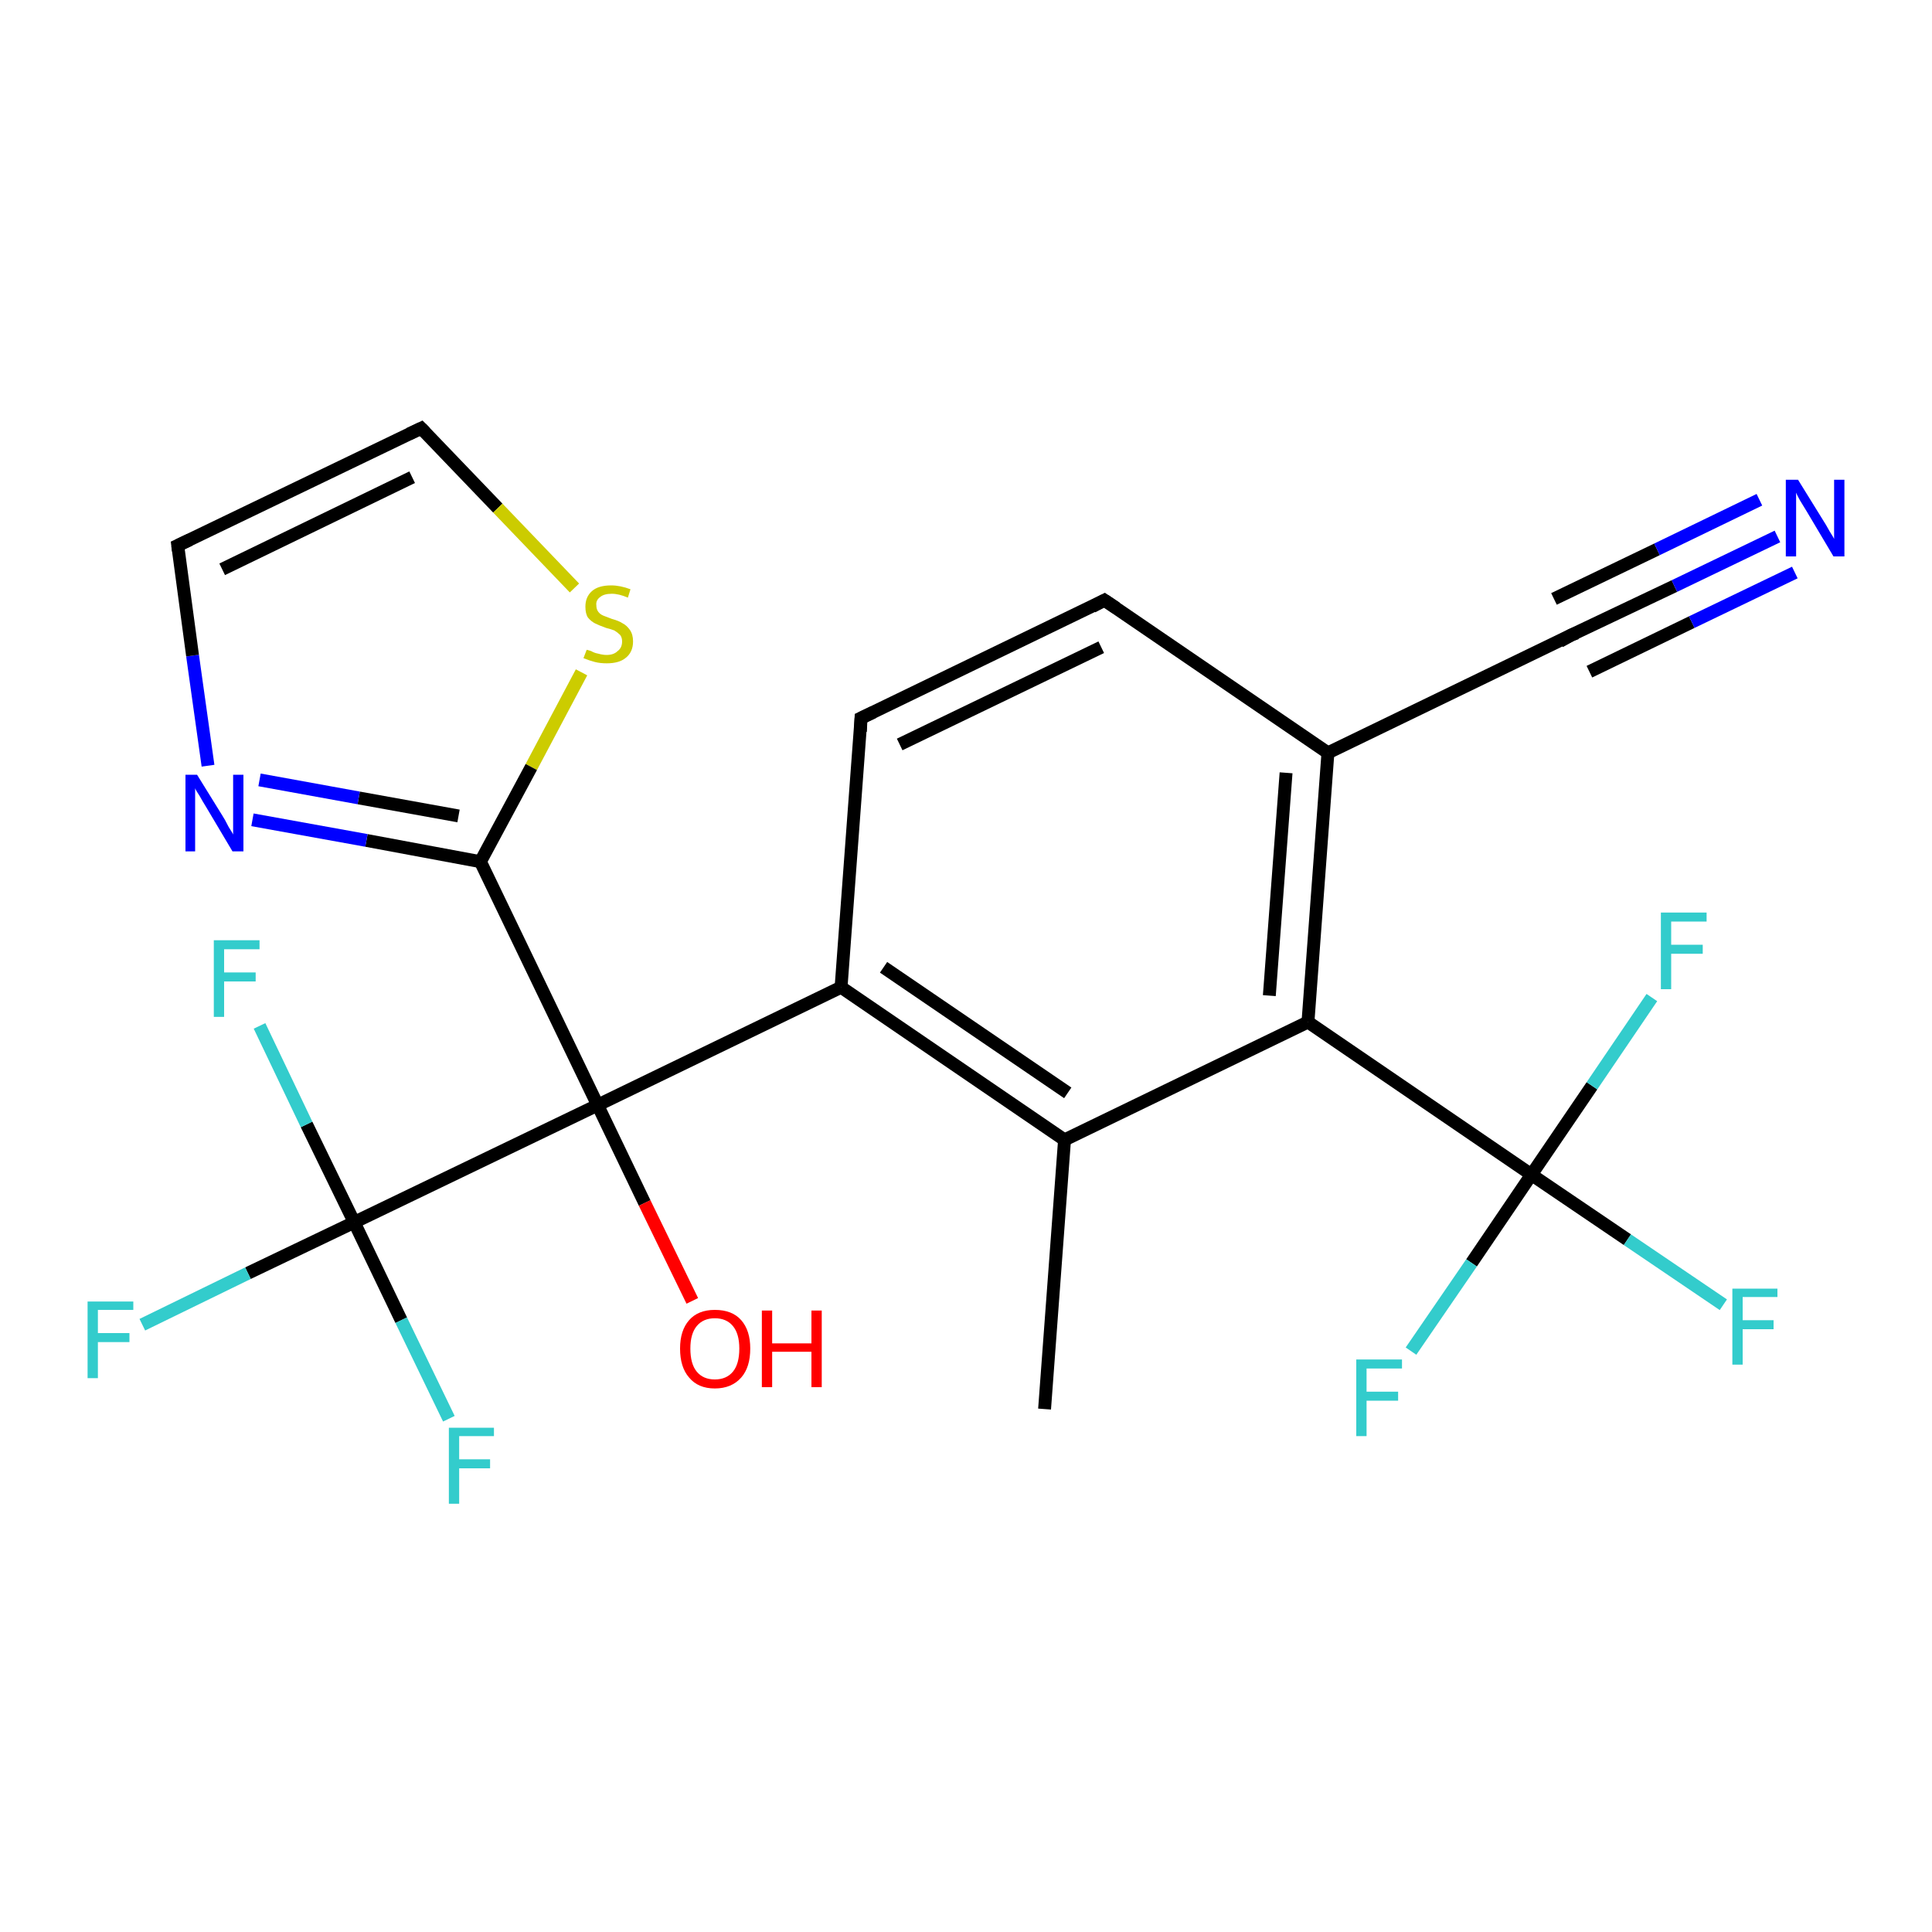 <?xml version='1.0' encoding='iso-8859-1'?>
<svg version='1.1' baseProfile='full'
              xmlns='http://www.w3.org/2000/svg'
                      xmlns:rdkit='http://www.rdkit.org/xml'
                      xmlns:xlink='http://www.w3.org/1999/xlink'
                  xml:space='preserve'
width='300px' height='300px' viewBox='0 0 300 300'>
<!-- END OF HEADER -->
<rect style='opacity:1.0;fill:#FFFFFF;stroke:none' width='300.0' height='300.0' x='0.0' y='0.0'> </rect>
<path class='bond-0 atom-0 atom-1' d='M 162.2,218.8 L 165.3,177.0' style='fill:none;fill-rule:evenodd;stroke:#000000;stroke-width:2.0px;stroke-linecap:butt;stroke-linejoin:miter;stroke-opacity:1' />
<path class='bond-1 atom-1 atom-2' d='M 165.3,177.0 L 130.6,153.3' style='fill:none;fill-rule:evenodd;stroke:#000000;stroke-width:2.0px;stroke-linecap:butt;stroke-linejoin:miter;stroke-opacity:1' />
<path class='bond-1 atom-1 atom-2' d='M 165.8,169.7 L 137.2,150.2' style='fill:none;fill-rule:evenodd;stroke:#000000;stroke-width:2.0px;stroke-linecap:butt;stroke-linejoin:miter;stroke-opacity:1' />
<path class='bond-2 atom-2 atom-3' d='M 130.6,153.3 L 133.7,111.5' style='fill:none;fill-rule:evenodd;stroke:#000000;stroke-width:2.0px;stroke-linecap:butt;stroke-linejoin:miter;stroke-opacity:1' />
<path class='bond-3 atom-3 atom-4' d='M 133.7,111.5 L 171.5,93.2' style='fill:none;fill-rule:evenodd;stroke:#000000;stroke-width:2.0px;stroke-linecap:butt;stroke-linejoin:miter;stroke-opacity:1' />
<path class='bond-3 atom-3 atom-4' d='M 139.7,115.6 L 171.0,100.5' style='fill:none;fill-rule:evenodd;stroke:#000000;stroke-width:2.0px;stroke-linecap:butt;stroke-linejoin:miter;stroke-opacity:1' />
<path class='bond-4 atom-4 atom-5' d='M 171.5,93.2 L 206.2,116.9' style='fill:none;fill-rule:evenodd;stroke:#000000;stroke-width:2.0px;stroke-linecap:butt;stroke-linejoin:miter;stroke-opacity:1' />
<path class='bond-5 atom-5 atom-6' d='M 206.2,116.9 L 244.0,98.6' style='fill:none;fill-rule:evenodd;stroke:#000000;stroke-width:2.0px;stroke-linecap:butt;stroke-linejoin:miter;stroke-opacity:1' />
<path class='bond-6 atom-6 atom-7' d='M 244.0,98.6 L 260.0,91.0' style='fill:none;fill-rule:evenodd;stroke:#000000;stroke-width:2.0px;stroke-linecap:butt;stroke-linejoin:miter;stroke-opacity:1' />
<path class='bond-6 atom-6 atom-7' d='M 260.0,91.0 L 276.0,83.3' style='fill:none;fill-rule:evenodd;stroke:#0000FF;stroke-width:2.0px;stroke-linecap:butt;stroke-linejoin:miter;stroke-opacity:1' />
<path class='bond-6 atom-6 atom-7' d='M 241.3,93.0 L 257.3,85.3' style='fill:none;fill-rule:evenodd;stroke:#000000;stroke-width:2.0px;stroke-linecap:butt;stroke-linejoin:miter;stroke-opacity:1' />
<path class='bond-6 atom-6 atom-7' d='M 257.3,85.3 L 273.2,77.6' style='fill:none;fill-rule:evenodd;stroke:#0000FF;stroke-width:2.0px;stroke-linecap:butt;stroke-linejoin:miter;stroke-opacity:1' />
<path class='bond-6 atom-6 atom-7' d='M 246.8,104.3 L 262.7,96.6' style='fill:none;fill-rule:evenodd;stroke:#000000;stroke-width:2.0px;stroke-linecap:butt;stroke-linejoin:miter;stroke-opacity:1' />
<path class='bond-6 atom-6 atom-7' d='M 262.7,96.6 L 278.7,88.9' style='fill:none;fill-rule:evenodd;stroke:#0000FF;stroke-width:2.0px;stroke-linecap:butt;stroke-linejoin:miter;stroke-opacity:1' />
<path class='bond-7 atom-5 atom-8' d='M 206.2,116.9 L 203.1,158.7' style='fill:none;fill-rule:evenodd;stroke:#000000;stroke-width:2.0px;stroke-linecap:butt;stroke-linejoin:miter;stroke-opacity:1' />
<path class='bond-7 atom-5 atom-8' d='M 199.7,120.0 L 197.1,154.6' style='fill:none;fill-rule:evenodd;stroke:#000000;stroke-width:2.0px;stroke-linecap:butt;stroke-linejoin:miter;stroke-opacity:1' />
<path class='bond-8 atom-8 atom-9' d='M 203.1,158.7 L 237.8,182.4' style='fill:none;fill-rule:evenodd;stroke:#000000;stroke-width:2.0px;stroke-linecap:butt;stroke-linejoin:miter;stroke-opacity:1' />
<path class='bond-9 atom-9 atom-10' d='M 237.8,182.4 L 252.7,192.5' style='fill:none;fill-rule:evenodd;stroke:#000000;stroke-width:2.0px;stroke-linecap:butt;stroke-linejoin:miter;stroke-opacity:1' />
<path class='bond-9 atom-9 atom-10' d='M 252.7,192.5 L 267.6,202.6' style='fill:none;fill-rule:evenodd;stroke:#33CCCC;stroke-width:2.0px;stroke-linecap:butt;stroke-linejoin:miter;stroke-opacity:1' />
<path class='bond-10 atom-9 atom-11' d='M 237.8,182.4 L 228.5,196.1' style='fill:none;fill-rule:evenodd;stroke:#000000;stroke-width:2.0px;stroke-linecap:butt;stroke-linejoin:miter;stroke-opacity:1' />
<path class='bond-10 atom-9 atom-11' d='M 228.5,196.1 L 219.1,209.8' style='fill:none;fill-rule:evenodd;stroke:#33CCCC;stroke-width:2.0px;stroke-linecap:butt;stroke-linejoin:miter;stroke-opacity:1' />
<path class='bond-11 atom-9 atom-12' d='M 237.8,182.4 L 247.2,168.6' style='fill:none;fill-rule:evenodd;stroke:#000000;stroke-width:2.0px;stroke-linecap:butt;stroke-linejoin:miter;stroke-opacity:1' />
<path class='bond-11 atom-9 atom-12' d='M 247.2,168.6 L 256.5,154.9' style='fill:none;fill-rule:evenodd;stroke:#33CCCC;stroke-width:2.0px;stroke-linecap:butt;stroke-linejoin:miter;stroke-opacity:1' />
<path class='bond-12 atom-2 atom-13' d='M 130.6,153.3 L 92.8,171.6' style='fill:none;fill-rule:evenodd;stroke:#000000;stroke-width:2.0px;stroke-linecap:butt;stroke-linejoin:miter;stroke-opacity:1' />
<path class='bond-13 atom-13 atom-14' d='M 92.8,171.6 L 100.1,186.8' style='fill:none;fill-rule:evenodd;stroke:#000000;stroke-width:2.0px;stroke-linecap:butt;stroke-linejoin:miter;stroke-opacity:1' />
<path class='bond-13 atom-13 atom-14' d='M 100.1,186.8 L 107.5,202.0' style='fill:none;fill-rule:evenodd;stroke:#FF0000;stroke-width:2.0px;stroke-linecap:butt;stroke-linejoin:miter;stroke-opacity:1' />
<path class='bond-14 atom-13 atom-15' d='M 92.8,171.6 L 74.6,133.8' style='fill:none;fill-rule:evenodd;stroke:#000000;stroke-width:2.0px;stroke-linecap:butt;stroke-linejoin:miter;stroke-opacity:1' />
<path class='bond-15 atom-15 atom-16' d='M 74.6,133.8 L 56.9,130.5' style='fill:none;fill-rule:evenodd;stroke:#000000;stroke-width:2.0px;stroke-linecap:butt;stroke-linejoin:miter;stroke-opacity:1' />
<path class='bond-15 atom-15 atom-16' d='M 56.9,130.5 L 39.2,127.3' style='fill:none;fill-rule:evenodd;stroke:#0000FF;stroke-width:2.0px;stroke-linecap:butt;stroke-linejoin:miter;stroke-opacity:1' />
<path class='bond-15 atom-15 atom-16' d='M 71.2,126.7 L 55.7,123.9' style='fill:none;fill-rule:evenodd;stroke:#000000;stroke-width:2.0px;stroke-linecap:butt;stroke-linejoin:miter;stroke-opacity:1' />
<path class='bond-15 atom-15 atom-16' d='M 55.7,123.9 L 40.3,121.1' style='fill:none;fill-rule:evenodd;stroke:#0000FF;stroke-width:2.0px;stroke-linecap:butt;stroke-linejoin:miter;stroke-opacity:1' />
<path class='bond-16 atom-16 atom-17' d='M 32.3,118.9 L 29.9,101.8' style='fill:none;fill-rule:evenodd;stroke:#0000FF;stroke-width:2.0px;stroke-linecap:butt;stroke-linejoin:miter;stroke-opacity:1' />
<path class='bond-16 atom-16 atom-17' d='M 29.9,101.8 L 27.6,84.7' style='fill:none;fill-rule:evenodd;stroke:#000000;stroke-width:2.0px;stroke-linecap:butt;stroke-linejoin:miter;stroke-opacity:1' />
<path class='bond-17 atom-17 atom-18' d='M 27.6,84.7 L 65.4,66.5' style='fill:none;fill-rule:evenodd;stroke:#000000;stroke-width:2.0px;stroke-linecap:butt;stroke-linejoin:miter;stroke-opacity:1' />
<path class='bond-17 atom-17 atom-18' d='M 34.5,88.4 L 64.0,74.1' style='fill:none;fill-rule:evenodd;stroke:#000000;stroke-width:2.0px;stroke-linecap:butt;stroke-linejoin:miter;stroke-opacity:1' />
<path class='bond-18 atom-18 atom-19' d='M 65.4,66.5 L 77.3,78.9' style='fill:none;fill-rule:evenodd;stroke:#000000;stroke-width:2.0px;stroke-linecap:butt;stroke-linejoin:miter;stroke-opacity:1' />
<path class='bond-18 atom-18 atom-19' d='M 77.3,78.9 L 89.2,91.3' style='fill:none;fill-rule:evenodd;stroke:#CCCC00;stroke-width:2.0px;stroke-linecap:butt;stroke-linejoin:miter;stroke-opacity:1' />
<path class='bond-19 atom-13 atom-20' d='M 92.8,171.6 L 55.0,189.8' style='fill:none;fill-rule:evenodd;stroke:#000000;stroke-width:2.0px;stroke-linecap:butt;stroke-linejoin:miter;stroke-opacity:1' />
<path class='bond-20 atom-20 atom-21' d='M 55.0,189.8 L 38.5,197.7' style='fill:none;fill-rule:evenodd;stroke:#000000;stroke-width:2.0px;stroke-linecap:butt;stroke-linejoin:miter;stroke-opacity:1' />
<path class='bond-20 atom-20 atom-21' d='M 38.5,197.7 L 22.1,205.7' style='fill:none;fill-rule:evenodd;stroke:#33CCCC;stroke-width:2.0px;stroke-linecap:butt;stroke-linejoin:miter;stroke-opacity:1' />
<path class='bond-21 atom-20 atom-22' d='M 55.0,189.8 L 62.3,205.0' style='fill:none;fill-rule:evenodd;stroke:#000000;stroke-width:2.0px;stroke-linecap:butt;stroke-linejoin:miter;stroke-opacity:1' />
<path class='bond-21 atom-20 atom-22' d='M 62.3,205.0 L 69.7,220.3' style='fill:none;fill-rule:evenodd;stroke:#33CCCC;stroke-width:2.0px;stroke-linecap:butt;stroke-linejoin:miter;stroke-opacity:1' />
<path class='bond-22 atom-20 atom-23' d='M 55.0,189.8 L 47.6,174.6' style='fill:none;fill-rule:evenodd;stroke:#000000;stroke-width:2.0px;stroke-linecap:butt;stroke-linejoin:miter;stroke-opacity:1' />
<path class='bond-22 atom-20 atom-23' d='M 47.6,174.6 L 40.3,159.3' style='fill:none;fill-rule:evenodd;stroke:#33CCCC;stroke-width:2.0px;stroke-linecap:butt;stroke-linejoin:miter;stroke-opacity:1' />
<path class='bond-23 atom-8 atom-1' d='M 203.1,158.7 L 165.3,177.0' style='fill:none;fill-rule:evenodd;stroke:#000000;stroke-width:2.0px;stroke-linecap:butt;stroke-linejoin:miter;stroke-opacity:1' />
<path class='bond-24 atom-19 atom-15' d='M 90.3,104.4 L 82.5,119.1' style='fill:none;fill-rule:evenodd;stroke:#CCCC00;stroke-width:2.0px;stroke-linecap:butt;stroke-linejoin:miter;stroke-opacity:1' />
<path class='bond-24 atom-19 atom-15' d='M 82.5,119.1 L 74.6,133.8' style='fill:none;fill-rule:evenodd;stroke:#000000;stroke-width:2.0px;stroke-linecap:butt;stroke-linejoin:miter;stroke-opacity:1' />
<path d='M 133.6,113.6 L 133.7,111.5 L 135.6,110.6' style='fill:none;stroke:#000000;stroke-width:2.0px;stroke-linecap:butt;stroke-linejoin:miter;stroke-opacity:1;' />
<path d='M 169.6,94.2 L 171.5,93.2 L 173.3,94.4' style='fill:none;stroke:#000000;stroke-width:2.0px;stroke-linecap:butt;stroke-linejoin:miter;stroke-opacity:1;' />
<path d='M 242.2,99.6 L 244.0,98.6 L 244.8,98.3' style='fill:none;stroke:#000000;stroke-width:2.0px;stroke-linecap:butt;stroke-linejoin:miter;stroke-opacity:1;' />
<path d='M 27.7,85.5 L 27.6,84.7 L 29.5,83.8' style='fill:none;stroke:#000000;stroke-width:2.0px;stroke-linecap:butt;stroke-linejoin:miter;stroke-opacity:1;' />
<path d='M 63.5,67.4 L 65.4,66.5 L 66.0,67.1' style='fill:none;stroke:#000000;stroke-width:2.0px;stroke-linecap:butt;stroke-linejoin:miter;stroke-opacity:1;' />
<path class='atom-7' d='M 279.2 74.5
L 283.1 80.8
Q 283.5 81.4, 284.1 82.5
Q 284.8 83.6, 284.8 83.7
L 284.8 74.5
L 286.4 74.5
L 286.4 86.4
L 284.7 86.4
L 280.6 79.5
Q 280.1 78.7, 279.5 77.7
Q 279.0 76.8, 278.9 76.5
L 278.9 86.4
L 277.3 86.4
L 277.3 74.5
L 279.2 74.5
' fill='#0000FF'/>
<path class='atom-10' d='M 269.0 200.1
L 276.0 200.1
L 276.0 201.4
L 270.6 201.4
L 270.6 205.0
L 275.4 205.0
L 275.4 206.4
L 270.6 206.4
L 270.6 211.9
L 269.0 211.9
L 269.0 200.1
' fill='#33CCCC'/>
<path class='atom-11' d='M 210.6 211.1
L 217.7 211.1
L 217.7 212.5
L 212.2 212.5
L 212.2 216.1
L 217.1 216.1
L 217.1 217.5
L 212.2 217.5
L 212.2 223.0
L 210.6 223.0
L 210.6 211.1
' fill='#33CCCC'/>
<path class='atom-12' d='M 257.9 141.7
L 265.0 141.7
L 265.0 143.1
L 259.5 143.1
L 259.5 146.7
L 264.4 146.7
L 264.4 148.1
L 259.5 148.1
L 259.5 153.6
L 257.9 153.6
L 257.9 141.7
' fill='#33CCCC'/>
<path class='atom-14' d='M 105.6 209.4
Q 105.6 206.6, 107.0 205.0
Q 108.4 203.4, 111.0 203.4
Q 113.7 203.4, 115.1 205.0
Q 116.5 206.6, 116.5 209.4
Q 116.5 212.3, 115.1 213.9
Q 113.6 215.6, 111.0 215.6
Q 108.4 215.6, 107.0 213.9
Q 105.6 212.3, 105.6 209.4
M 111.0 214.2
Q 112.8 214.2, 113.8 213.0
Q 114.8 211.8, 114.8 209.4
Q 114.8 207.1, 113.8 205.9
Q 112.8 204.7, 111.0 204.7
Q 109.2 204.7, 108.2 205.9
Q 107.2 207.1, 107.2 209.4
Q 107.2 211.8, 108.2 213.0
Q 109.2 214.2, 111.0 214.2
' fill='#FF0000'/>
<path class='atom-14' d='M 118.3 203.5
L 119.9 203.5
L 119.9 208.6
L 126.0 208.6
L 126.0 203.5
L 127.6 203.5
L 127.6 215.4
L 126.0 215.4
L 126.0 209.9
L 119.9 209.9
L 119.9 215.4
L 118.3 215.4
L 118.3 203.5
' fill='#FF0000'/>
<path class='atom-16' d='M 30.6 120.3
L 34.5 126.6
Q 34.9 127.2, 35.5 128.4
Q 36.2 129.5, 36.2 129.6
L 36.2 120.3
L 37.8 120.3
L 37.8 132.2
L 36.1 132.2
L 32.0 125.3
Q 31.5 124.5, 31.0 123.6
Q 30.4 122.7, 30.3 122.4
L 30.3 132.2
L 28.8 132.2
L 28.8 120.3
L 30.6 120.3
' fill='#0000FF'/>
<path class='atom-19' d='M 91.1 100.9
Q 91.2 100.9, 91.8 101.1
Q 92.3 101.4, 92.9 101.5
Q 93.6 101.7, 94.2 101.7
Q 95.3 101.7, 95.9 101.1
Q 96.6 100.6, 96.6 99.6
Q 96.6 99.0, 96.3 98.6
Q 95.9 98.2, 95.4 97.9
Q 94.9 97.7, 94.1 97.5
Q 93.0 97.1, 92.4 96.8
Q 91.8 96.5, 91.3 95.9
Q 90.9 95.3, 90.9 94.2
Q 90.9 92.7, 91.9 91.8
Q 92.9 90.9, 94.9 90.9
Q 96.3 90.9, 97.9 91.5
L 97.5 92.8
Q 96.1 92.2, 95.0 92.2
Q 93.8 92.2, 93.2 92.7
Q 92.5 93.2, 92.6 94.0
Q 92.6 94.6, 92.9 95.0
Q 93.2 95.4, 93.7 95.6
Q 94.2 95.8, 95.0 96.1
Q 96.1 96.4, 96.7 96.8
Q 97.3 97.1, 97.8 97.8
Q 98.3 98.5, 98.3 99.6
Q 98.3 101.3, 97.1 102.2
Q 96.1 103.0, 94.2 103.0
Q 93.2 103.0, 92.4 102.8
Q 91.6 102.6, 90.6 102.2
L 91.1 100.9
' fill='#CCCC00'/>
<path class='atom-21' d='M 13.6 202.1
L 20.7 202.1
L 20.7 203.4
L 15.2 203.4
L 15.2 207.0
L 20.1 207.0
L 20.1 208.4
L 15.2 208.4
L 15.2 214.0
L 13.6 214.0
L 13.6 202.1
' fill='#33CCCC'/>
<path class='atom-22' d='M 69.7 221.7
L 76.7 221.7
L 76.7 223.0
L 71.3 223.0
L 71.3 226.6
L 76.1 226.6
L 76.1 228.0
L 71.3 228.0
L 71.3 233.5
L 69.7 233.5
L 69.7 221.7
' fill='#33CCCC'/>
<path class='atom-23' d='M 33.2 146.0
L 40.3 146.0
L 40.3 147.4
L 34.8 147.4
L 34.8 151.0
L 39.7 151.0
L 39.7 152.4
L 34.8 152.4
L 34.8 157.9
L 33.2 157.9
L 33.2 146.0
' fill='#33CCCC'/>
</svg>
